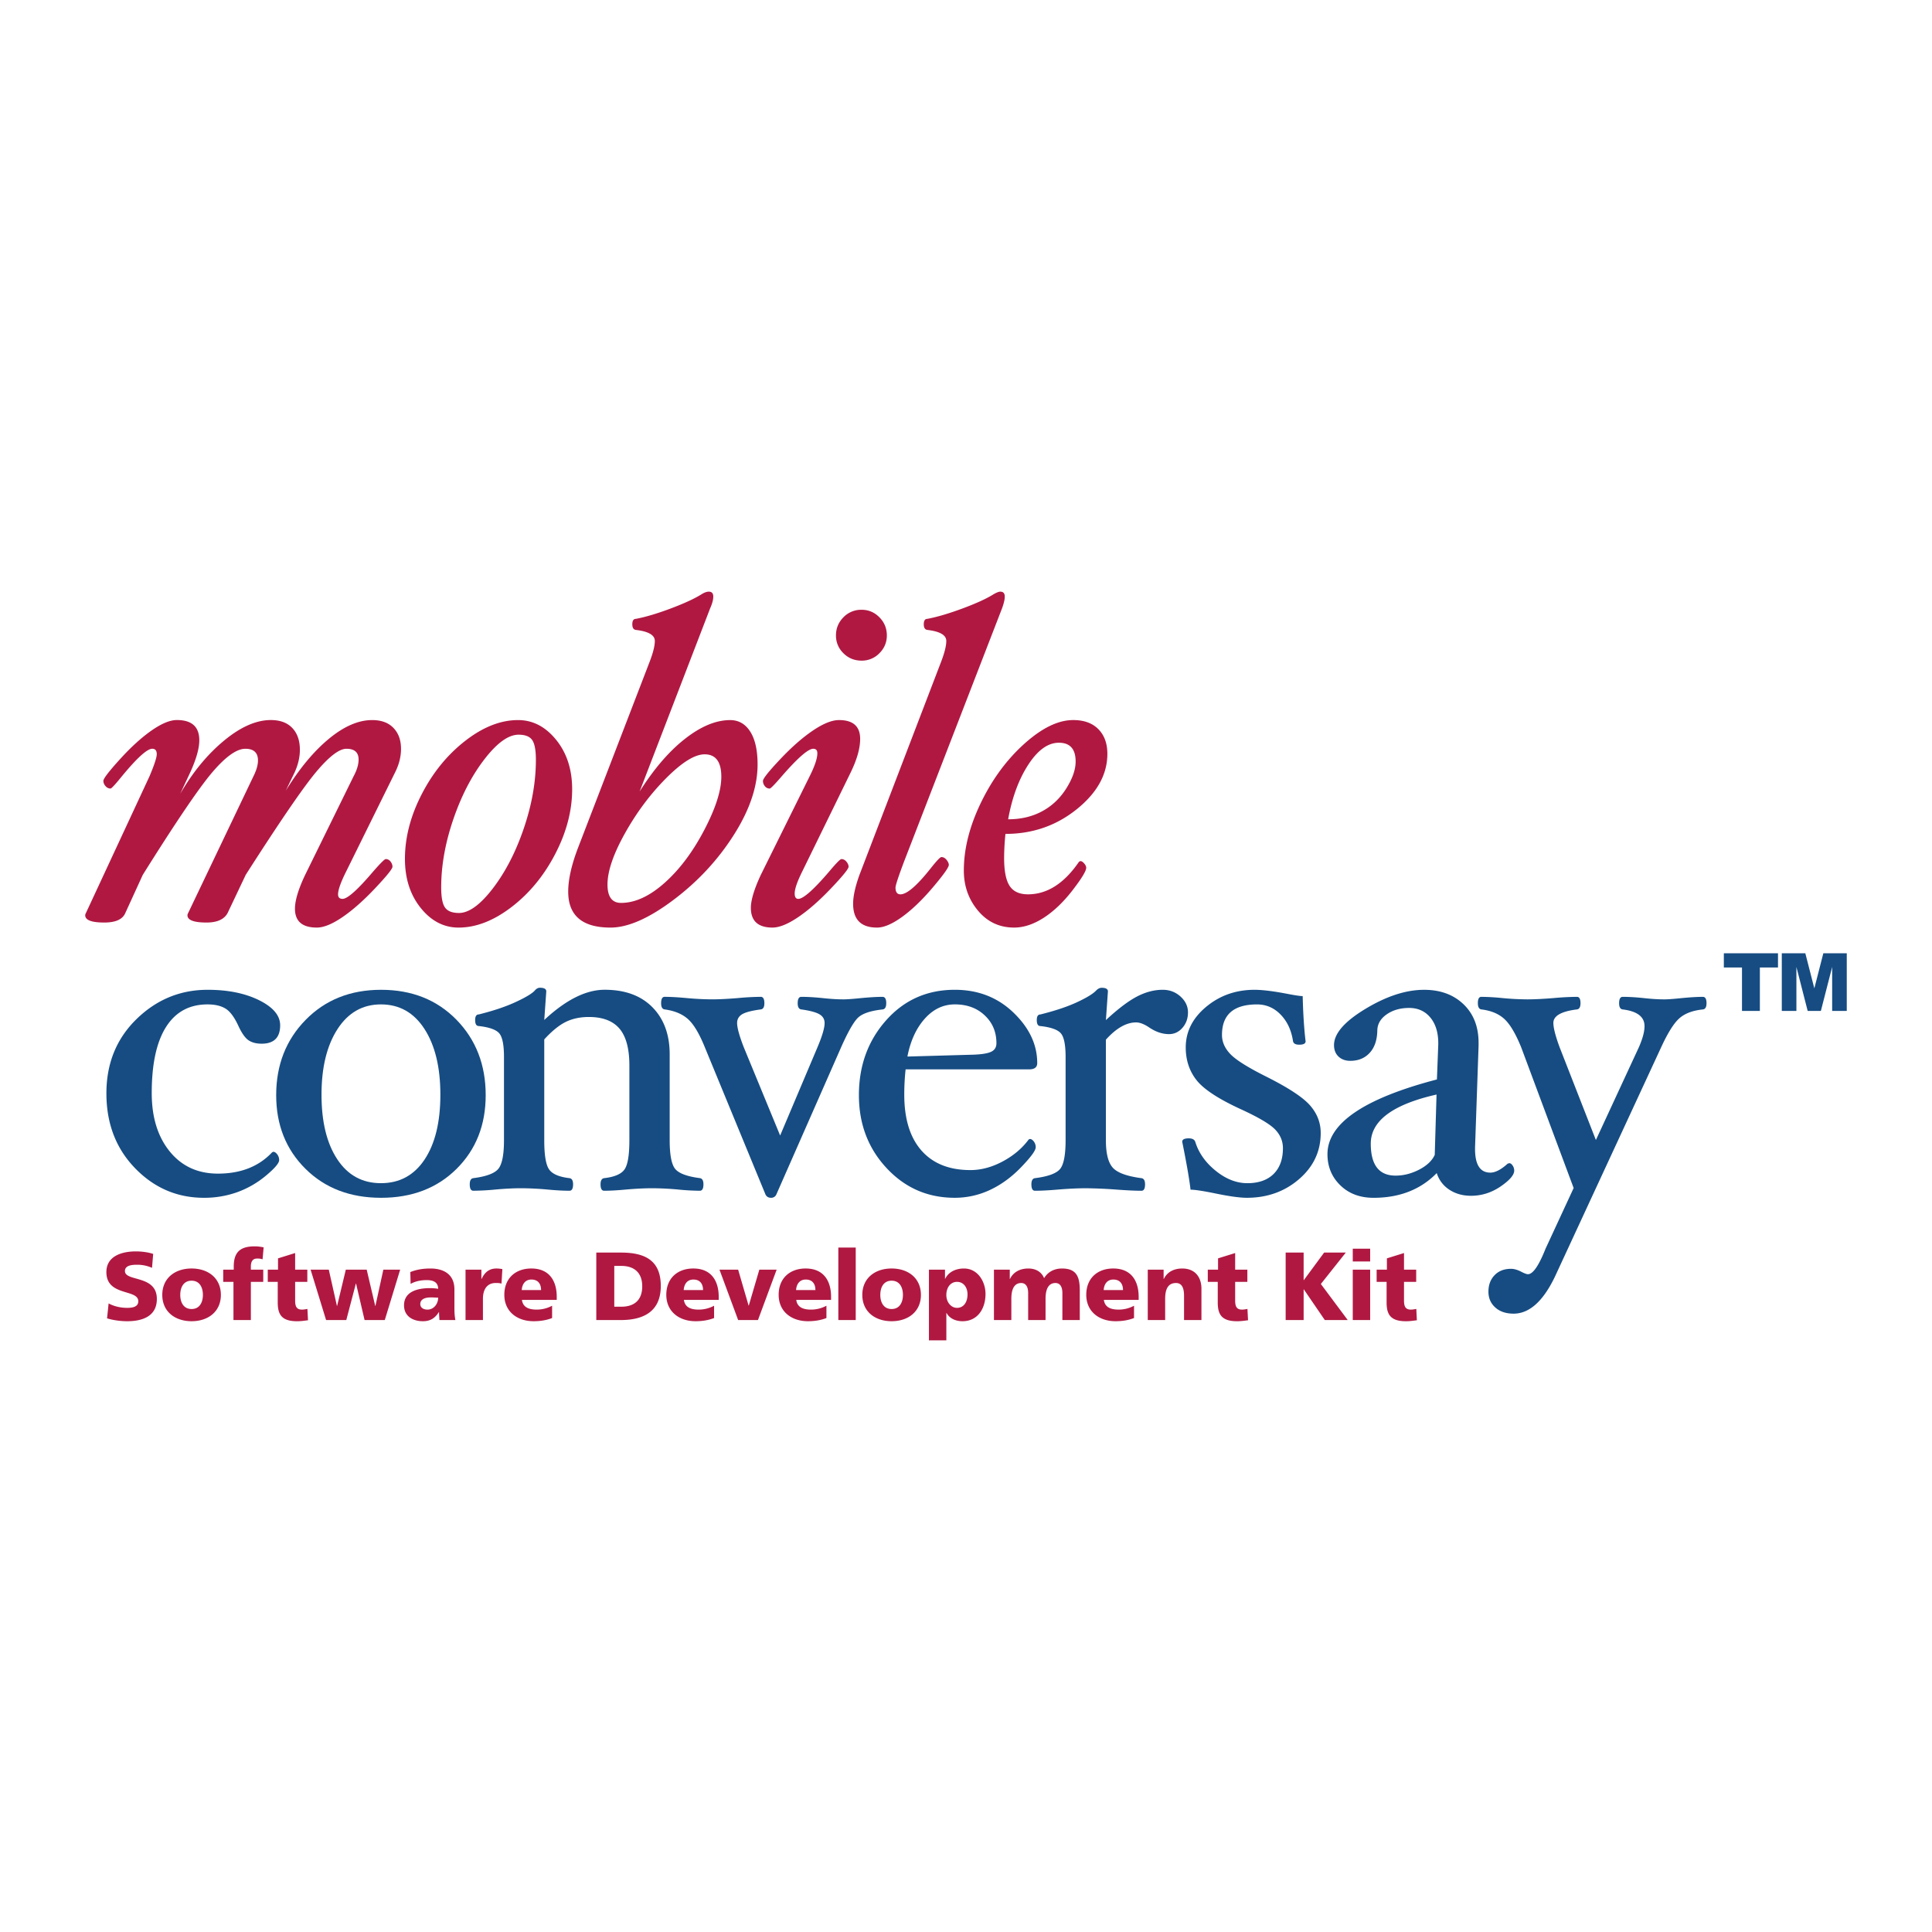 <svg xmlns="http://www.w3.org/2000/svg" width="2500" height="2500" viewBox="0 0 192.756 192.756"><g fill-rule="evenodd" clip-rule="evenodd"><path fill="#fff" d="M0 0h192.756v192.756H0V0z"/><path d="M40.01 74.71c0 .777-.194 1.555-.583 2.332l-4.89 9.905c-.539 1.076-.808 1.838-.808 2.285 0 .299.149.448.449.448.478 0 1.458-.864 2.938-2.594.792-.917 1.249-1.376 1.368-1.376.194 0 .355.083.482.248.127.165.19.337.19.517 0 .21-.577.925-1.729 2.147-1.153 1.222-2.239 2.181-3.257 2.877-1.02.697-1.873 1.045-2.562 1.045-1.453 0-2.179-.628-2.179-1.883 0-.821.337-1.942 1.01-3.361l4.845-9.861c.328-.612.493-1.165.493-1.658 0-.717-.405-1.076-1.214-1.076-.719 0-1.723.768-3.012 2.302-1.289 1.535-3.634 4.96-7.035 10.276l-1.809 3.815c-.343.628-1.044.943-2.102.943-1.267 0-1.901-.24-1.901-.719 0-.074.022-.149.067-.225l6.518-13.653c.3-.599.45-1.123.45-1.572 0-.778-.421-1.167-1.262-1.167-.856 0-1.946.772-3.268 2.314-1.322 1.542-3.644 4.964-6.963 10.264L12.5 91.098c-.268.628-.968.943-2.098.943-1.266 0-1.899-.24-1.899-.719a.44.44 0 0 1 .068-.225l6.348-13.653c.48-1.137.72-1.871.72-2.201 0-.359-.149-.539-.447-.539-.523 0-1.559.948-3.111 2.842-.612.752-.962 1.127-1.052 1.127a.645.645 0 0 1-.503-.248.782.782 0 0 1-.213-.517c0-.225.551-.944 1.654-2.158 1.102-1.214 2.153-2.168 3.151-2.866.999-.697 1.841-1.046 2.527-1.046 1.493 0 2.239.674 2.239 2.021 0 .808-.3 1.87-.898 3.187l-1.008 2.155c1.259-2.169 2.717-3.938 4.374-5.308 1.657-1.37 3.213-2.054 4.667-2.054.93 0 1.645.266 2.147.797.502.532.753 1.253.753 2.166 0 .733-.172 1.481-.517 2.245l-.892 1.843c1.365-2.214 2.802-3.942 4.31-5.185 1.507-1.242 2.944-1.863 4.309-1.863.916 0 1.625.261 2.127.785.503.522.754 1.217.754 2.083zM57.084 78.743c0 2.137-.562 4.288-1.687 6.453-1.124 2.166-2.577 3.933-4.361 5.299-1.784 1.366-3.546 2.05-5.284 2.05-1.469 0-2.729-.654-3.778-1.96-1.049-1.307-1.573-2.939-1.573-4.896 0-2.136.559-4.287 1.675-6.453 1.116-2.166 2.563-3.939 4.339-5.321 1.776-1.382 3.534-2.073 5.272-2.073 1.469 0 2.735.657 3.8 1.972 1.064 1.313 1.597 2.957 1.597 4.929zm-3.618-2.934c0-.97-.125-1.631-.375-1.983-.25-.351-.7-.526-1.352-.526-1.014 0-2.153.822-3.417 2.464-1.264 1.643-2.297 3.641-3.1 5.993-.803 2.352-1.204 4.611-1.204 6.777 0 .986.128 1.658.386 2.016.257.359.719.538 1.386.538.999 0 2.127-.817 3.383-2.453 1.256-1.636 2.286-3.633 3.089-5.993.803-2.36 1.204-4.639 1.204-6.833zM75.584 76.278c0 2.196-.793 4.542-2.379 7.036-1.586 2.494-3.597 4.656-6.036 6.486-2.438 1.83-4.524 2.745-6.26 2.745-2.812 0-4.219-1.196-4.219-3.588 0-1.21.33-2.677.99-4.396l7.157-18.595c.33-.867.495-1.54.495-2.019 0-.583-.628-.949-1.887-1.099-.24-.03-.359-.217-.359-.563 0-.361.119-.542.359-.542.958-.181 2.111-.523 3.457-1.028s2.371-.976 3.074-1.414c.284-.181.531-.271.74-.271.299 0 .448.165.448.495 0 .315-.105.704-.313 1.169l-7.035 18.275c1.437-2.271 2.949-4.025 4.536-5.265s3.084-1.86 4.492-1.86c.853 0 1.522.385 2.01 1.154.486.768.73 1.861.73 3.28zm-3.618 1.22c0-1.493-.556-2.239-1.667-2.239-.977 0-2.254.792-3.831 2.374-1.577 1.583-2.948 3.416-4.112 5.498-1.164 2.082-1.746 3.787-1.746 5.116 0 1.225.451 1.836 1.352 1.836 1.396 0 2.842-.664 4.337-1.993 1.495-1.328 2.813-3.083 3.955-5.262s1.712-3.956 1.712-5.33zM85.818 73.725c0 .926-.312 2.032-.933 3.317l-4.844 9.905c-.504 1.016-.755 1.748-.755 2.196 0 .359.12.538.359.538.492 0 1.507-.894 3.046-2.684.717-.857 1.136-1.286 1.255-1.286.194 0 .362.087.504.259.142.173.213.341.213.505 0 .21-.58.925-1.741 2.147-1.161 1.222-2.254 2.181-3.28 2.877s-1.883 1.045-2.572 1.045c-1.438 0-2.156-.658-2.156-1.972 0-.762.328-1.853.986-3.272l4.885-9.861c.507-1.016.762-1.777.762-2.285 0-.299-.136-.449-.407-.449-.514 0-1.583.94-3.211 2.82-.664.767-1.04 1.15-1.131 1.15a.598.598 0 0 1-.485-.236.808.808 0 0 1-.193-.528c0-.225.572-.944 1.717-2.158s2.234-2.168 3.266-2.866c1.032-.697 1.901-1.046 2.604-1.046 1.408.001 2.111.629 2.111 1.884zm2.663-10.328c0 .688-.247 1.28-.741 1.774a2.423 2.423 0 0 1-1.774.741c-.719 0-1.325-.247-1.819-.741a2.417 2.417 0 0 1-.742-1.774c0-.704.247-1.306.742-1.808a2.455 2.455 0 0 1 1.819-.752c.688 0 1.279.251 1.774.752.494.502.741 1.105.741 1.808zM100.246 59.522c0 .284-.09.673-.27 1.166l-9.777 25.267c-.569 1.511-.854 2.377-.854 2.601 0 .448.164.672.494.672.643 0 1.653-.87 3.029-2.611.583-.738.936-1.107 1.055-1.107.194 0 .366.093.516.28s.225.355.225.504c0 .238-.528.982-1.584 2.229-1.056 1.248-2.078 2.229-3.066 2.947-.988.716-1.827 1.075-2.516 1.075-1.588 0-2.382-.793-2.382-2.377 0-.748.21-1.704.629-2.87l8.173-21.332c.329-.867.494-1.54.494-2.019 0-.583-.628-.949-1.887-1.099-.24-.03-.359-.217-.359-.563 0-.361.12-.542.359-.542.958-.181 2.111-.52 3.458-1.018 1.345-.497 2.363-.957 3.052-1.379.344-.21.598-.316.762-.316.299-.002.449.163.449.492zM110.482 75.208c0 2.05-1.02 3.895-3.059 5.532-2.041 1.639-4.408 2.458-7.109 2.458a24.505 24.505 0 0 0-.133 2.394c0 1.301.182 2.232.549 2.793.365.562.977.842 1.83.842 1.914 0 3.611-1.083 5.094-3.25l.135-.066c.119 0 .246.079.381.235.135.157.201.303.201.437 0 .314-.455 1.062-1.365 2.242-.912 1.18-1.871 2.095-2.879 2.745-1.01.649-1.992.974-2.947.974-1.463 0-2.666-.564-3.607-1.691-.94-1.127-1.411-2.46-1.411-4 0-2.151.564-4.399 1.694-6.745 1.131-2.344 2.574-4.309 4.332-5.892s3.387-2.375 4.883-2.375c1.078 0 1.916.303 2.514.909.597.607.897 1.426.897 2.458zm-3.166.771c0-1.25-.557-1.876-1.672-1.876-1.086 0-2.102.73-3.051 2.189-.949 1.459-1.619 3.276-2.01 5.449 1.264 0 2.391-.264 3.377-.793.986-.528 1.793-1.287 2.418-2.277s.938-1.888.938-2.692z" fill="#b01842"/><path d="M27.951 102.291c0 1.225-.616 1.838-1.849 1.838-.526 0-.958-.111-1.296-.334s-.68-.705-1.025-1.447c-.404-.877-.834-1.451-1.291-1.727s-1.051-.412-1.784-.412c-1.812 0-3.192.752-4.143 2.256s-1.425 3.701-1.425 6.59c0 2.41.599 4.352 1.796 5.826 1.198 1.475 2.801 2.211 4.808 2.211 2.275 0 4.08-.709 5.413-2.133l.112-.045c.135 0 .266.088.394.258.127.172.19.361.19.57 0 .299-.438.814-1.312 1.547a9.484 9.484 0 0 1-2.873 1.656 9.734 9.734 0 0 1-3.311.559c-2.678 0-4.971-.982-6.878-2.951-1.908-1.971-2.861-4.459-2.861-7.469 0-2.98.999-5.447 2.998-7.402 1.999-1.953 4.367-2.93 7.107-2.93 2.021 0 3.732.348 5.132 1.041 1.397.695 2.098 1.527 2.098 2.498z" fill="#164c82"/><path d="M48.458 109.264c0 2.979-.97 5.432-2.908 7.355-1.939 1.924-4.45 2.885-7.533 2.885s-5.599-.965-7.544-2.896c-1.945-1.932-2.918-4.379-2.918-7.344 0-3.01.979-5.514 2.941-7.514 1.96-1.998 4.467-2.998 7.521-2.998 3.069 0 5.577.996 7.522 2.986 1.945 1.992 2.919 4.5 2.919 7.526zm-4.522-.047c0-2.732-.529-4.918-1.584-6.553-1.055-1.637-2.504-2.455-4.346-2.455-1.827 0-3.272.822-4.334 2.465-1.063 1.645-1.595 3.824-1.595 6.543 0 2.705.523 4.854 1.572 6.443 1.048 1.592 2.5 2.387 4.357 2.387 1.856 0 3.309-.787 4.357-2.363 1.048-1.577 1.573-3.733 1.573-6.467z" fill="#164c82"/><path d="M70.182 118.162c0 .426-.12.639-.359.639a23.42 23.42 0 0 1-2.201-.125 29.453 29.453 0 0 0-2.539-.125c-.749 0-1.61.041-2.583.125-.884.084-1.625.125-2.223.125-.24 0-.36-.213-.36-.639 0-.381.12-.586.36-.617 1.033-.119 1.711-.41 2.033-.873.322-.461.483-1.43.483-2.906v-7.469c0-1.67-.33-2.893-.988-3.67-.659-.773-1.678-1.162-3.055-1.162-.87 0-1.638.164-2.304.492-.667.328-1.382.91-2.146 1.744v10.064c0 1.477.161 2.445.483 2.906.322.463 1 .754 2.034.873.239.031.359.236.359.617 0 .426-.12.639-.36.639-.616 0-1.368-.041-2.254-.125a30.405 30.405 0 0 0-2.569-.125c-.721 0-1.562.041-2.521.125a24.3 24.3 0 0 1-2.246.125c-.24 0-.359-.213-.359-.639 0-.381.119-.586.359-.617 1.288-.164 2.119-.475 2.494-.93.374-.457.562-1.41.562-2.859v-8.293c0-1.195-.154-1.98-.461-2.354-.308-.373-.992-.621-2.055-.74-.24 0-.36-.199-.36-.6 0-.371.12-.557.36-.557 1.482-.369 2.722-.787 3.719-1.254.997-.465 1.625-.846 1.882-1.143.151-.178.317-.266.5-.266.423 0 .635.121.635.363l-.201 2.852c2.156-2.01 4.163-3.014 6.021-3.014 2.037 0 3.627.582 4.773 1.748 1.146 1.164 1.719 2.732 1.719 4.703v8.557c0 1.463.183 2.42.55 2.867.367.447 1.186.754 2.459.918.239.034.359.239.359.62zM88.42 100.084c0 .389-.12.598-.359.627-1.26.135-2.104.434-2.531.898-.428.463-.964 1.42-1.608 2.869l-6.455 14.668a.551.551 0 0 1-.542.357c-.271 0-.458-.119-.563-.357l-6.044-14.668c-.554-1.367-1.116-2.303-1.685-2.809-.569-.506-1.34-.824-2.314-.959-.239-.029-.359-.234-.359-.615 0-.428.116-.641.349-.641.596 0 1.336.043 2.222.125a29.05 29.05 0 0 0 2.484.127c.711 0 1.575-.043 2.592-.127a26.647 26.647 0 0 1 2.295-.125c.24 0 .36.213.36.641 0 .381-.12.586-.36.615-.897.119-1.516.279-1.854.48-.337.201-.506.494-.506.879 0 .461.217 1.258.653 2.387l3.64 8.834 3.728-8.812c.471-1.113.708-1.916.708-2.408 0-.385-.175-.678-.523-.879s-.949-.361-1.802-.48c-.24-.029-.36-.234-.36-.615 0-.428.12-.641.36-.641.628 0 1.34.043 2.136.125.769.084 1.461.127 2.074.127.314 0 .824-.035 1.532-.105.974-.098 1.759-.146 2.357-.146.25-.001.375.208.375.628zM103.484 106.062c0 .42-.27.629-.811.629h-12.32a23.125 23.125 0 0 0-.134 2.523c0 2.418.572 4.277 1.718 5.578 1.145 1.299 2.773 1.947 4.884 1.947 1.062 0 2.132-.285 3.21-.859s1.947-1.307 2.605-2.197l.113-.047c.135 0 .266.082.393.248a.927.927 0 0 1 .191.584c0 .316-.48.971-1.438 1.967-.957.998-1.996 1.758-3.119 2.283a8.238 8.238 0 0 1-3.522.785c-2.693 0-4.959-.986-6.8-2.965-1.84-1.975-2.76-4.4-2.76-7.275 0-2.936.902-5.42 2.707-7.457s4.091-3.055 6.861-3.055c2.32 0 4.271.758 5.852 2.277 1.579 1.519 2.37 3.197 2.37 5.034zm-4.07-1.984c0-1.111-.387-2.035-1.162-2.768-.773-.734-1.769-1.102-2.986-1.102-1.157 0-2.16.479-3.009 1.434-.85.957-1.424 2.213-1.725 3.77l6.267-.178c.947-.016 1.619-.104 2.017-.268.399-.161.598-.458.598-.888z" fill="#164c82"/><path d="M118.525 101.008c0 .602-.184 1.113-.551 1.535-.367.42-.814.631-1.338.631-.66 0-1.312-.217-1.959-.65-.51-.346-.953-.518-1.328-.518-.975 0-1.979.574-3.014 1.721v10.045c0 1.295.225 2.199.674 2.713s1.406.867 2.875 1.061c.238.031.357.236.357.617 0 .426-.119.639-.357.639-.615 0-1.484-.041-2.605-.125a45.975 45.975 0 0 0-2.953-.125c-.746 0-1.646.041-2.707.125-.959.084-1.744.125-2.359.125-.238 0-.357-.213-.357-.639 0-.381.119-.586.357-.617 1.303-.164 2.137-.471 2.506-.918.365-.449.549-1.404.549-2.871v-8.293c0-1.195-.152-1.98-.461-2.354-.307-.373-.99-.621-2.055-.74-.24 0-.359-.199-.359-.6 0-.371.119-.557.359-.557 1.482-.369 2.707-.779 3.672-1.23.967-.451 1.598-.84 1.898-1.166.18-.178.359-.266.539-.266.418 0 .629.121.629.363l-.201 2.859c1.199-1.111 2.23-1.895 3.094-2.346.861-.449 1.721-.676 2.576-.676.689 0 1.281.227 1.777.676.494.452.742.979.742 1.581zM131.768 113.035c0 1.828-.719 3.363-2.158 4.605-1.438 1.242-3.176 1.863-5.213 1.863-.719 0-1.826-.156-3.324-.471-1.123-.225-1.887-.338-2.291-.338-.121-1.047-.398-2.641-.832-4.783 0-.225.217-.338.652-.338.361 0 .578.121.654.359.344 1.104 1.025 2.064 2.045 2.885s2.068 1.229 3.146 1.229c1.123 0 1.998-.307 2.619-.918.621-.613.932-1.471.932-2.576 0-.701-.258-1.322-.773-1.859-.518-.537-1.635-1.201-3.355-1.994-2.262-1.033-3.754-2.006-4.48-2.92-.725-.912-1.088-2.006-1.088-3.277 0-1.572.68-2.924 2.041-4.055s2.969-1.695 4.824-1.695c.777 0 1.871.135 3.277.404.777.15 1.285.225 1.525.225.045 1.766.141 3.27.291 4.512 0 .225-.213.336-.639.336-.367 0-.574-.119-.617-.357-.164-1.086-.576-1.969-1.234-2.646-.656-.676-1.441-1.016-2.354-1.016-2.332 0-3.498 1.016-3.498 3.047 0 .686.275 1.32.83 1.902.551.584 1.752 1.338 3.604 2.264 2.207 1.107 3.662 2.066 4.363 2.875s1.053 1.72 1.053 2.737zM146.764 119.303c-.828 0-1.551-.203-2.166-.609a3.054 3.054 0 0 1-1.254-1.656c-1.605 1.645-3.709 2.467-6.307 2.467-1.352 0-2.457-.414-3.312-1.246-.855-.83-1.283-1.865-1.283-3.107 0-3.07 3.639-5.553 10.92-7.455l.135-3.5v-.111c0-1.078-.266-1.934-.795-2.57-.529-.635-1.232-.953-2.111-.953s-1.625.213-2.236.637c-.611.426-.924.957-.939 1.598-.016.955-.266 1.701-.754 2.236-.486.537-1.135.805-1.945.805-.48 0-.871-.141-1.172-.424-.299-.285-.449-.666-.449-1.145 0-1.152 1.049-2.357 3.145-3.621s4.043-1.895 5.84-1.895c1.617 0 2.928.479 3.932 1.438s1.506 2.246 1.506 3.863v.27l-.352 10.154v.156c0 1.574.508 2.359 1.527 2.359.492 0 1.07-.299 1.729-.898l.158-.045c.119 0 .23.078.336.236a.889.889 0 0 1 .156.504c0 .432-.451.959-1.357 1.582-.909.619-1.892.93-2.952.93zm-3.44-10.1c-4.375.99-6.562 2.623-6.562 4.9 0 2.127.824 3.189 2.473 3.189.793 0 1.576-.197 2.348-.594.771-.398 1.291-.889 1.561-1.473l.18-6.022z" fill="#164c82"/><path d="M170.26 100.084c0 .389-.119.598-.359.627-1.02.105-1.803.398-2.35.885-.547.484-1.148 1.441-1.809 2.873l-10.609 22.91c-1.18 2.455-2.553 3.684-4.121 3.684-.762 0-1.371-.205-1.826-.615-.457-.41-.684-.936-.684-1.576 0-.672.203-1.219.613-1.645.408-.424.955-.637 1.641-.637.32 0 .689.111 1.105.336.268.133.463.201.584.201.496 0 1.08-.846 1.75-2.533l2.809-6.064-5.242-14.061c-.555-1.357-1.113-2.293-1.674-2.807-.562-.514-1.322-.832-2.281-.951-.24-.029-.359-.238-.359-.627 0-.42.113-.629.34-.629a22.5 22.5 0 0 1 2.129.125 28.04 28.04 0 0 0 2.467.127c.695 0 1.561-.043 2.596-.127a28.438 28.438 0 0 1 2.348-.125c.238 0 .359.209.359.629 0 .389-.121.598-.359.627-1.564.193-2.348.643-2.348 1.342 0 .492.207 1.297.617 2.416l3.625 9.271 4.295-9.271c.369-.846.557-1.541.557-2.09 0-.934-.727-1.49-2.176-1.668-.24-.029-.359-.234-.359-.615 0-.428.119-.641.359-.641.629 0 1.33.043 2.105.125.756.084 1.443.127 2.062.127.309 0 .811-.035 1.506-.105.959-.098 1.732-.146 2.318-.146.248-.001.371.208.371.628zM171.988 95.108h5.403v1.419h-1.809v4.334h-1.783v-4.334h-1.811v-1.419zM177.77 95.108h2.347l.899 3.501.898-3.501h2.338v5.753h-1.457v-4.388l-1.127 4.388h-1.316l-1.125-4.388v4.388h-1.457v-5.753z" fill="#164c82"/><path d="M10.836 130.043c.463.25 1.11.443 1.853.443.569 0 1.109-.115 1.109-.656 0-1.254-3.184-.463-3.184-2.914 0-1.621 1.583-2.064 2.933-2.064.646 0 1.283.096 1.736.252l-.115 1.389a3.604 3.604 0 0 0-1.496-.309c-.454 0-1.207.037-1.207.627 0 1.09 3.184.355 3.184 2.787 0 1.746-1.466 2.221-2.962 2.221-.627 0-1.409-.098-2.006-.289l.155-1.487zM16.191 129.193c0-1.67 1.264-2.635 2.923-2.635 1.66 0 2.923.965 2.923 2.635 0 1.66-1.264 2.625-2.923 2.625s-2.923-.964-2.923-2.625zm4.052 0c0-.752-.328-1.418-1.129-1.418-.801 0-1.129.666-1.129 1.418 0 .742.328 1.408 1.129 1.408.801.001 1.129-.665 1.129-1.408zM23.292 127.891H22.27v-1.215h1.051v-.311c0-1.494.705-2.016 2.094-2.016.376 0 .666.059.888.098l-.106 1.195a1.578 1.578 0 0 0-.55-.076c-.444 0-.618.309-.618.799v.311h1.235v1.215h-1.235v3.811h-1.736v-3.811h-.001zM26.716 126.676h1.022v-1.129l1.708-.531v1.66h1.216v1.215h-1.216v1.852c0 .609.145.918.694.918.174 0 .357-.039.531-.068l.058 1.129c-.328.039-.656.098-1.09.098-1.553 0-1.929-.686-1.929-1.883v-2.045h-.994v-1.216zM30.99 126.676h1.814l.811 3.617h.019l.868-3.617h2.084l.849 3.617h.02l.791-3.617h1.678l-1.534 5.025h-2.016l-.849-3.637h-.02l-.955 3.637h-2.016l-1.544-5.025zM43.841 131.701c-.01-.27-.039-.529-.039-.791h-.019c-.396.627-.878.908-1.592.908-.994 0-1.881-.492-1.881-1.582 0-1.535 1.669-1.719 2.596-1.719.279 0 .588.029.81.068-.009-.686-.521-.869-1.148-.869-.56 0-1.119.105-1.602.377l-.029-1.178c.618-.25 1.264-.357 2.007-.357 1.283 0 2.393.551 2.393 2.084v1.873c0 .395.02.791.097 1.186h-1.593zm-1.196-1.041c.656 0 1.071-.598 1.071-1.188-.222-.01-.473-.029-.733-.029-.589 0-1.052.184-1.052.666 0 .348.309.551.714.551zM50.035 128.064c-.193-.059-.386-.059-.588-.059-.811 0-1.264.59-1.264 1.572v2.123h-1.737v-5.025h1.583v.926h.019c.299-.637.733-1.043 1.486-1.043.203 0 .415.029.588.059l-.087 1.447zM52.073 129.695c.096.695.626.965 1.476.965.473 0 1.013-.107 1.534-.387v1.227c-.559.221-1.196.318-1.843.318-1.659 0-2.923-.975-2.923-2.635s1.129-2.625 2.692-2.625c1.862 0 2.537 1.322 2.537 2.818v.318h-3.473v.001zm1.91-.984c0-.578-.271-1.051-.965-1.051-.627 0-.926.473-.965 1.051h1.93zM59.492 124.969h2.45c2.345 0 3.985.732 3.985 3.336 0 2.52-1.688 3.396-3.985 3.396h-2.45v-6.732zm1.794 5.402h.695c1.341 0 2.094-.695 2.094-2.037 0-1.34-.782-2.035-2.094-2.035h-.695v4.072zM68.233 129.695c.097.695.627.965 1.476.965.473 0 1.013-.107 1.535-.387v1.227c-.56.221-1.197.318-1.843.318-1.66 0-2.924-.975-2.924-2.635s1.129-2.625 2.692-2.625c1.862 0 2.537 1.322 2.537 2.818v.318h-3.473v.001zm1.91-.984c0-.578-.27-1.051-.965-1.051-.627 0-.927.473-.965 1.051h1.93zM71.783 126.676h1.862l1.042 3.58h.02l1.051-3.58h1.727l-1.862 5.025h-1.978l-1.862-5.025zM79.443 129.695c.096.695.627.965 1.476.965.473 0 1.013-.107 1.534-.387v1.227c-.56.221-1.196.318-1.843.318-1.66 0-2.923-.975-2.923-2.635s1.129-2.625 2.691-2.625c1.862 0 2.538 1.322 2.538 2.818v.318h-3.473v.001zm1.911-.984c0-.578-.27-1.051-.964-1.051-.627 0-.926.473-.965 1.051h1.929zM83.64 124.467h1.736v7.234H83.64v-7.234zM86.033 129.193c0-1.67 1.264-2.635 2.923-2.635 1.66 0 2.924.965 2.924 2.635 0 1.66-1.264 2.625-2.924 2.625-1.659 0-2.923-.964-2.923-2.625zm4.052 0c0-.752-.329-1.418-1.129-1.418s-1.128.666-1.128 1.418c0 .742.327 1.408 1.128 1.408s1.129-.665 1.129-1.408zM92.68 126.676h1.602v.906h.02c.347-.703 1.08-1.023 1.872-1.023 1.389 0 2.151 1.322 2.151 2.539 0 1.484-.801 2.721-2.296 2.721-.608 0-1.263-.223-1.592-.82h-.02v2.73H92.68v-7.053zm2.798 1.215c-.637 0-1.062.561-1.062 1.312 0 .732.483 1.283 1.062 1.283.656 0 1.051-.551 1.051-1.352 0-.665-.376-1.243-1.051-1.243zM99.164 126.676h1.582v.926h.02c.346-.723 1.041-1.043 1.832-1.043.713 0 1.303.309 1.572.965.406-.674 1.07-.965 1.785-.965 1.447 0 1.775.82 1.775 2.182v2.961h-1.736V129c0-.568-.203-.994-.695-.994-.617 0-.984.492-.984 1.572v2.123h-1.736V129c0-.568-.203-.994-.693-.994-.617 0-.984.492-.984 1.572v2.123h-1.736v-5.025h-.002zM110.133 129.695c.096.695.627.965 1.477.965.473 0 1.012-.107 1.533-.387v1.227c-.559.221-1.197.318-1.844.318-1.658 0-2.922-.975-2.922-2.635s1.129-2.625 2.691-2.625c1.861 0 2.537 1.322 2.537 2.818v.318h-3.472v.001zm1.91-.984c0-.578-.271-1.051-.965-1.051-.627 0-.926.473-.965 1.051h1.93zM114.512 126.676h1.582v.926h.02c.348-.723 1.043-1.043 1.834-1.043 1.369 0 1.92.965 1.92 2.008v3.135h-1.736v-2.432c0-.945-.328-1.264-.801-1.264-.715 0-1.082.492-1.082 1.572v2.123h-1.736v-5.025h-.001zM120.502 126.676h1.023v-1.129l1.707-.531v1.66h1.217v1.215h-1.217v1.852c0 .609.146.918.695.918.174 0 .357-.039.531-.068l.059 1.129c-.328.039-.658.098-1.092.098-1.553 0-1.93-.686-1.93-1.883v-2.045h-.994v-1.216h.001zM128.27 124.969h1.794v2.748h.02l2.025-2.748h2.162l-2.49 3.135 2.682 3.597h-2.287l-2.092-3.058h-.02v3.058h-1.794v-6.732zM136.701 125.855h-1.736v-1.273h1.736v1.273zm-1.736.821h1.736v5.025h-1.736v-5.025zM137.348 126.676h1.023v-1.129l1.707-.531v1.66h1.215v1.215h-1.215v1.852c0 .609.145.918.695.918.174 0 .355-.039.531-.068l.057 1.129c-.328.039-.656.098-1.09.098-1.553 0-1.93-.686-1.93-1.883v-2.045h-.994v-1.216h.001z" fill="#b01842"/></g></svg>